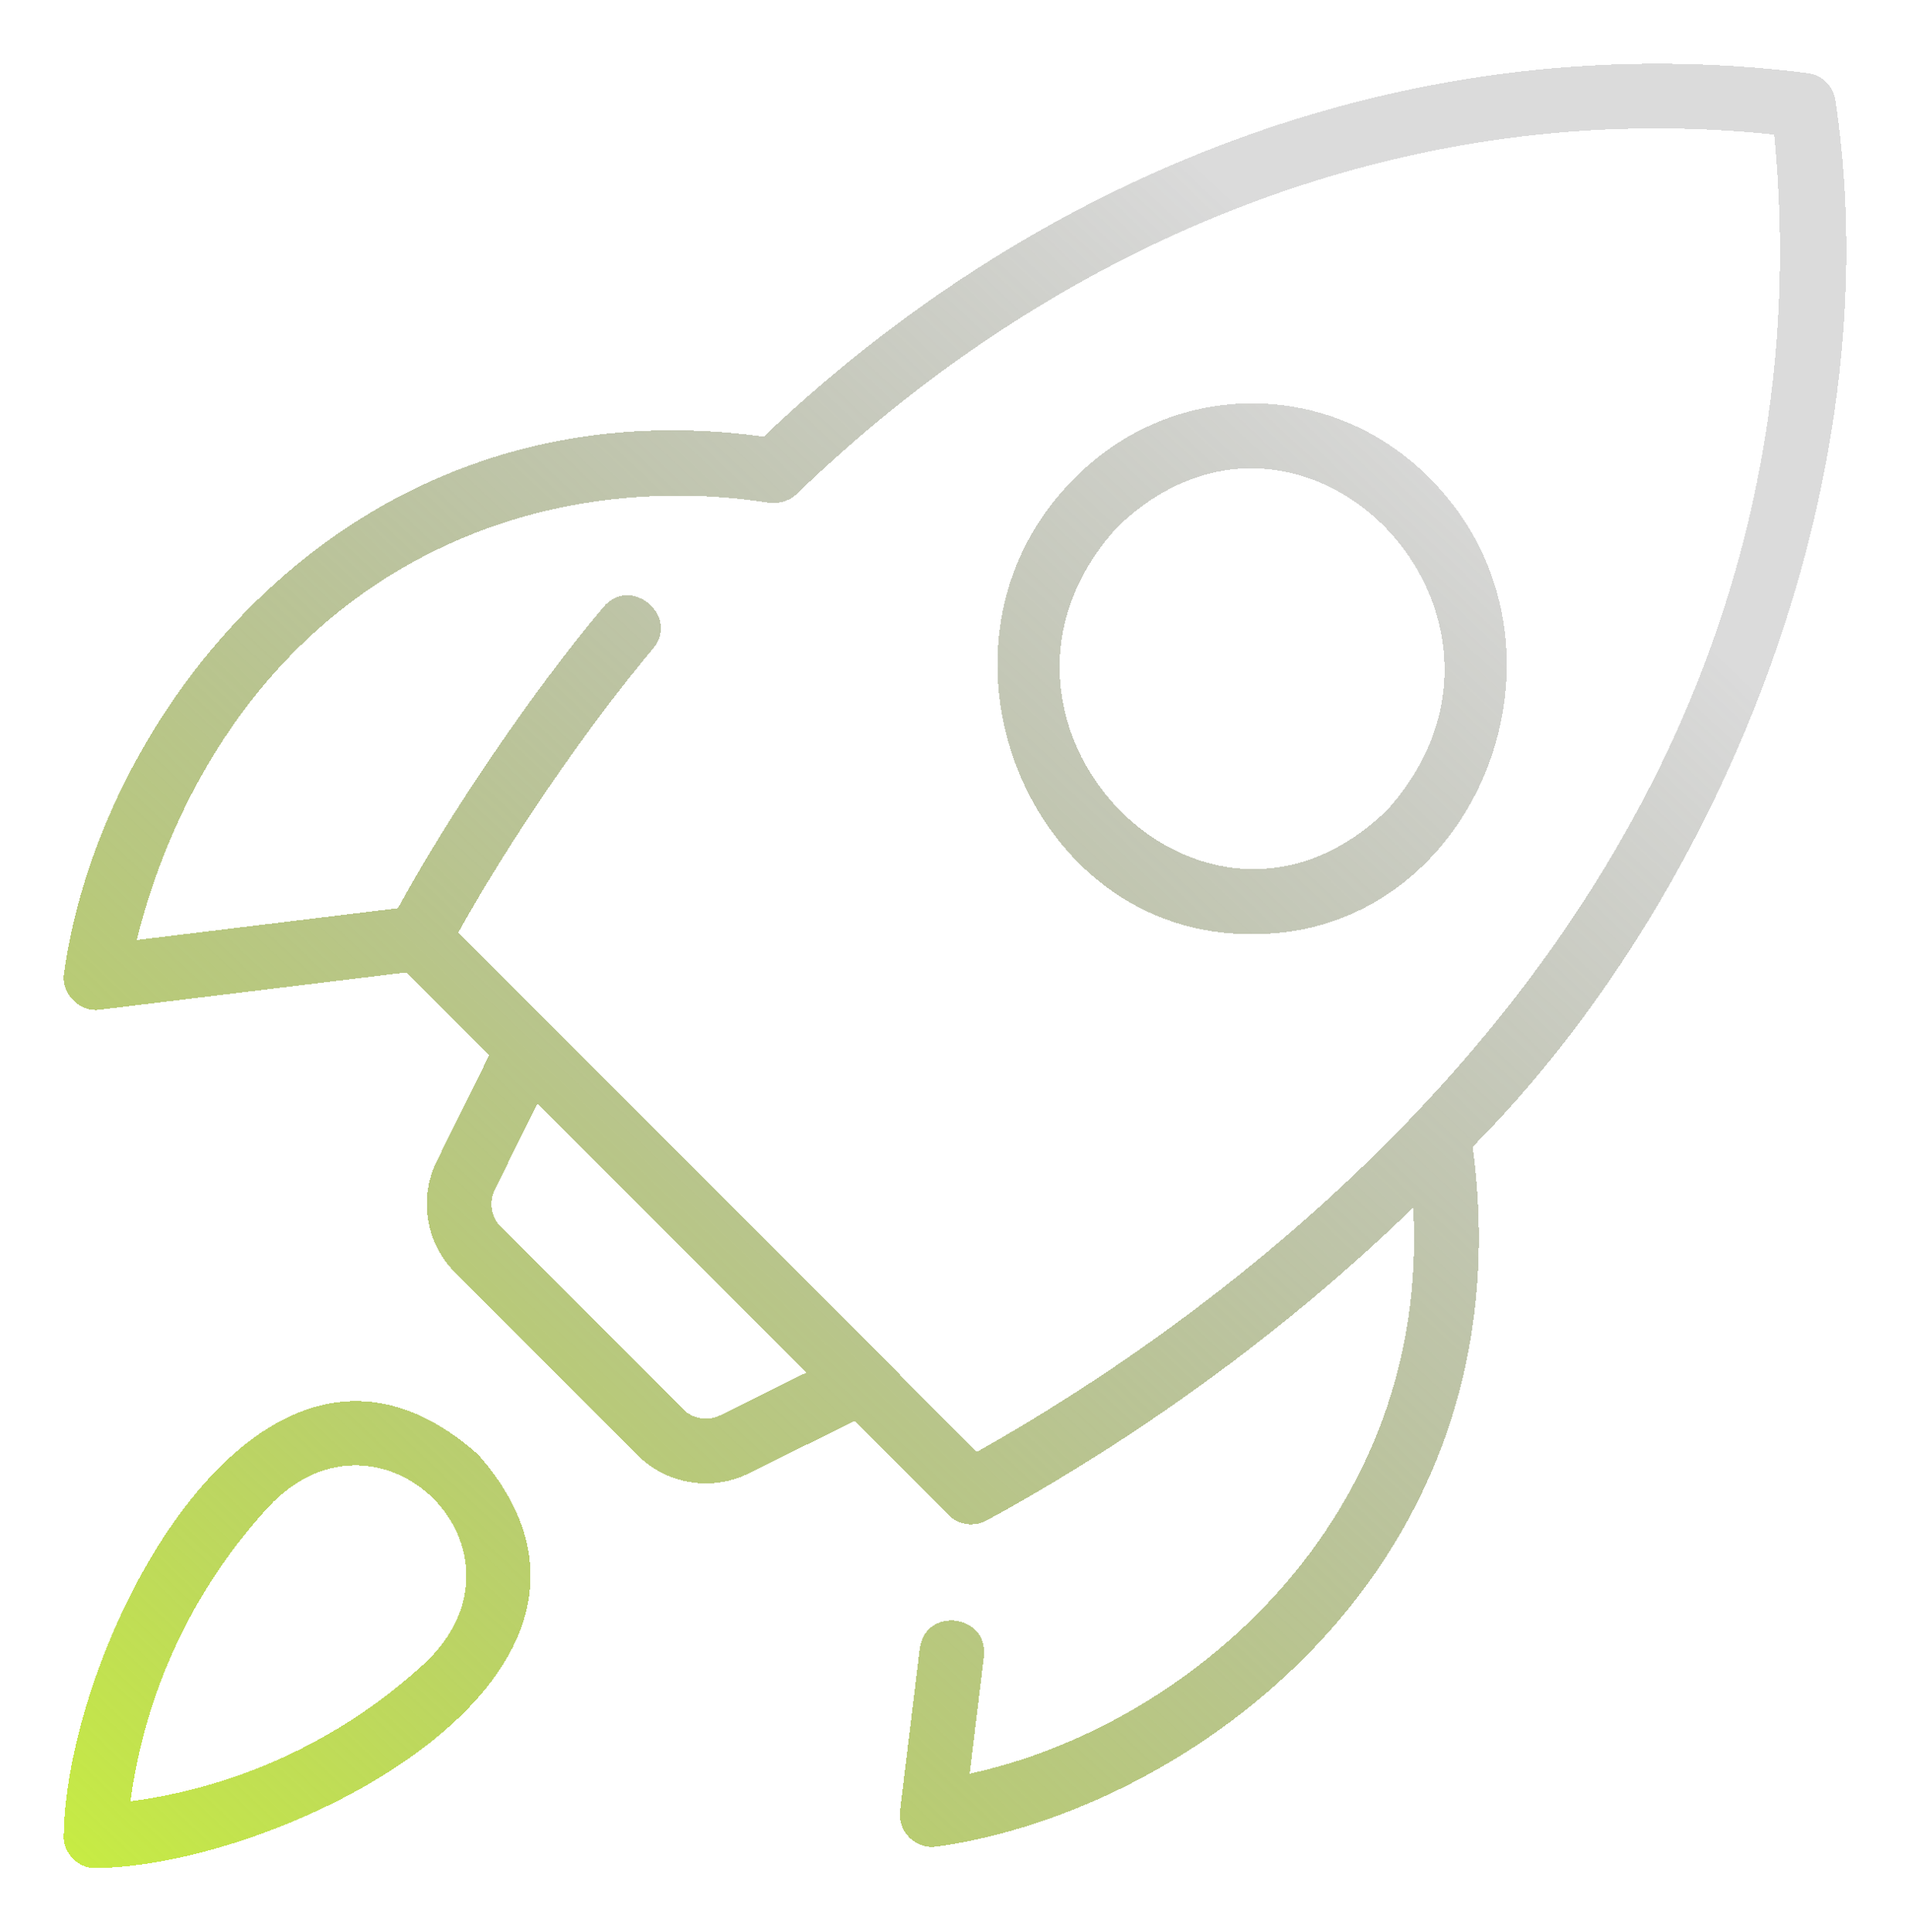 <svg width="90" height="91" viewBox="0 0 90 91" fill="none" xmlns="http://www.w3.org/2000/svg">
<g filter="url(#filter0_d_3058_714)">
<path d="M85.162 1.443C67.052 -0.835 49.409 5.794 35.987 18.568C16.736 15.925 4.774 31.274 3.023 43.81C2.845 44.776 3.739 45.703 4.709 45.561L19.153 43.805C20.178 44.832 21.457 46.106 23.055 47.699L20.585 52.684C19.715 54.443 20.061 56.558 21.449 57.947L30.033 66.537C31.425 67.932 33.549 68.268 35.292 67.4L40.266 64.933C42.173 66.842 43.744 68.414 44.688 69.359C45.167 69.839 45.903 69.941 46.492 69.621C51.255 67.03 59.084 62.175 66.591 54.883C67.415 69.646 55.903 79.351 45.69 81.549L46.362 76.024C46.568 74.021 43.608 73.671 43.34 75.655L42.41 83.291C42.352 83.767 42.521 84.242 42.866 84.574C43.21 84.908 43.697 85.057 44.166 84.981C55.961 83.329 72.044 71.879 69.393 52.02C80.848 40.491 89.179 20.841 86.494 2.777C86.411 2.077 85.861 1.526 85.162 1.443ZM33.939 64.669C33.357 64.96 32.649 64.844 32.187 64.382L23.603 55.792C23.14 55.329 23.024 54.623 23.314 54.038L25.328 49.972C29.269 53.923 34.05 58.711 37.993 62.659L33.939 64.669ZM83.01 19.544C78.368 45.427 56.347 60.599 46.031 66.392C41.004 61.365 28.522 48.845 21.593 41.935C23.835 37.874 27.551 32.374 30.779 28.544C32.044 27.004 29.708 25.069 28.432 26.6C25.059 30.583 21.01 36.616 18.751 40.782L6.443 42.279C7.498 37.997 10.731 29.053 19.902 24.238C26.438 20.804 32.92 21.162 36.202 21.677C36.666 21.735 37.15 21.629 37.508 21.301C50.057 9.166 66.52 2.54 83.6 4.34C84.104 9.482 83.906 14.591 83.01 19.544Z" fill="url(#paint0_linear_3058_714)" shape-rendering="crispEdges"/>
<path d="M22.531 66.519C12.252 57.365 3.146 75.434 3.005 84.414C2.929 85.282 3.719 86.071 4.585 85.995C13.543 85.855 31.57 76.786 22.531 66.519ZM19.725 76.61C17.421 78.666 14.799 80.269 11.936 81.374C10.071 82.093 8.131 82.587 6.148 82.852C6.816 77.806 8.996 73.067 12.405 69.257C17.713 63.049 26 71.21 19.725 76.61Z" fill="url(#paint1_linear_3058_714)" shape-rendering="crispEdges"/>
<path d="M50.508 20.656C42.957 28.36 48.428 42.111 59.002 41.999C69.584 42.092 75.033 28.399 67.496 20.656C62.813 15.781 55.191 15.781 50.508 20.656ZM65.383 36.137C56.692 44.65 44.445 31.897 52.622 22.856C61.366 14.38 73.525 27.038 65.383 36.137Z" fill="url(#paint2_linear_3058_714)" shape-rendering="crispEdges"/>
</g>
<defs>
<filter id="filter0_d_3058_714" x="0" y="0" width="90" height="91" filterUnits="userSpaceOnUse" color-interpolation-filters="sRGB">
<feFlood flood-opacity="0" result="BackgroundImageFix"/>
<feColorMatrix in="SourceAlpha" type="matrix" values="0 0 0 0 0 0 0 0 0 0 0 0 0 0 0 0 0 0 127 0" result="hardAlpha"/>
<feOffset dy="2"/>
<feGaussianBlur stdDeviation="1.5"/>
<feComposite in2="hardAlpha" operator="out"/>
<feColorMatrix type="matrix" values="0 0 0 0 0.635 0 0 0 0 0.753 0 0 0 0 0.22 0 0 0 0.32 0"/>
<feBlend mode="normal" in2="BackgroundImageFix" result="effect1_dropShadow_3058_714"/>
<feBlend mode="normal" in="SourceGraphic" in2="effect1_dropShadow_3058_714" result="shape"/>
</filter>
<linearGradient id="paint0_linear_3058_714" x1="68" y1="16.5" x2="1" y2="88" gradientUnits="userSpaceOnUse">
<stop stop-color="#494949" stop-opacity="0.2"/>
<stop offset="1" stop-color="#CAF13E"/>
</linearGradient>
<linearGradient id="paint1_linear_3058_714" x1="68" y1="16.5" x2="1" y2="88" gradientUnits="userSpaceOnUse">
<stop stop-color="#494949" stop-opacity="0.2"/>
<stop offset="1" stop-color="#CAF13E"/>
</linearGradient>
<linearGradient id="paint2_linear_3058_714" x1="68" y1="16.5" x2="1" y2="88" gradientUnits="userSpaceOnUse">
<stop stop-color="#494949" stop-opacity="0.2"/>
<stop offset="1" stop-color="#CAF13E"/>
</linearGradient>
</defs>
</svg>
